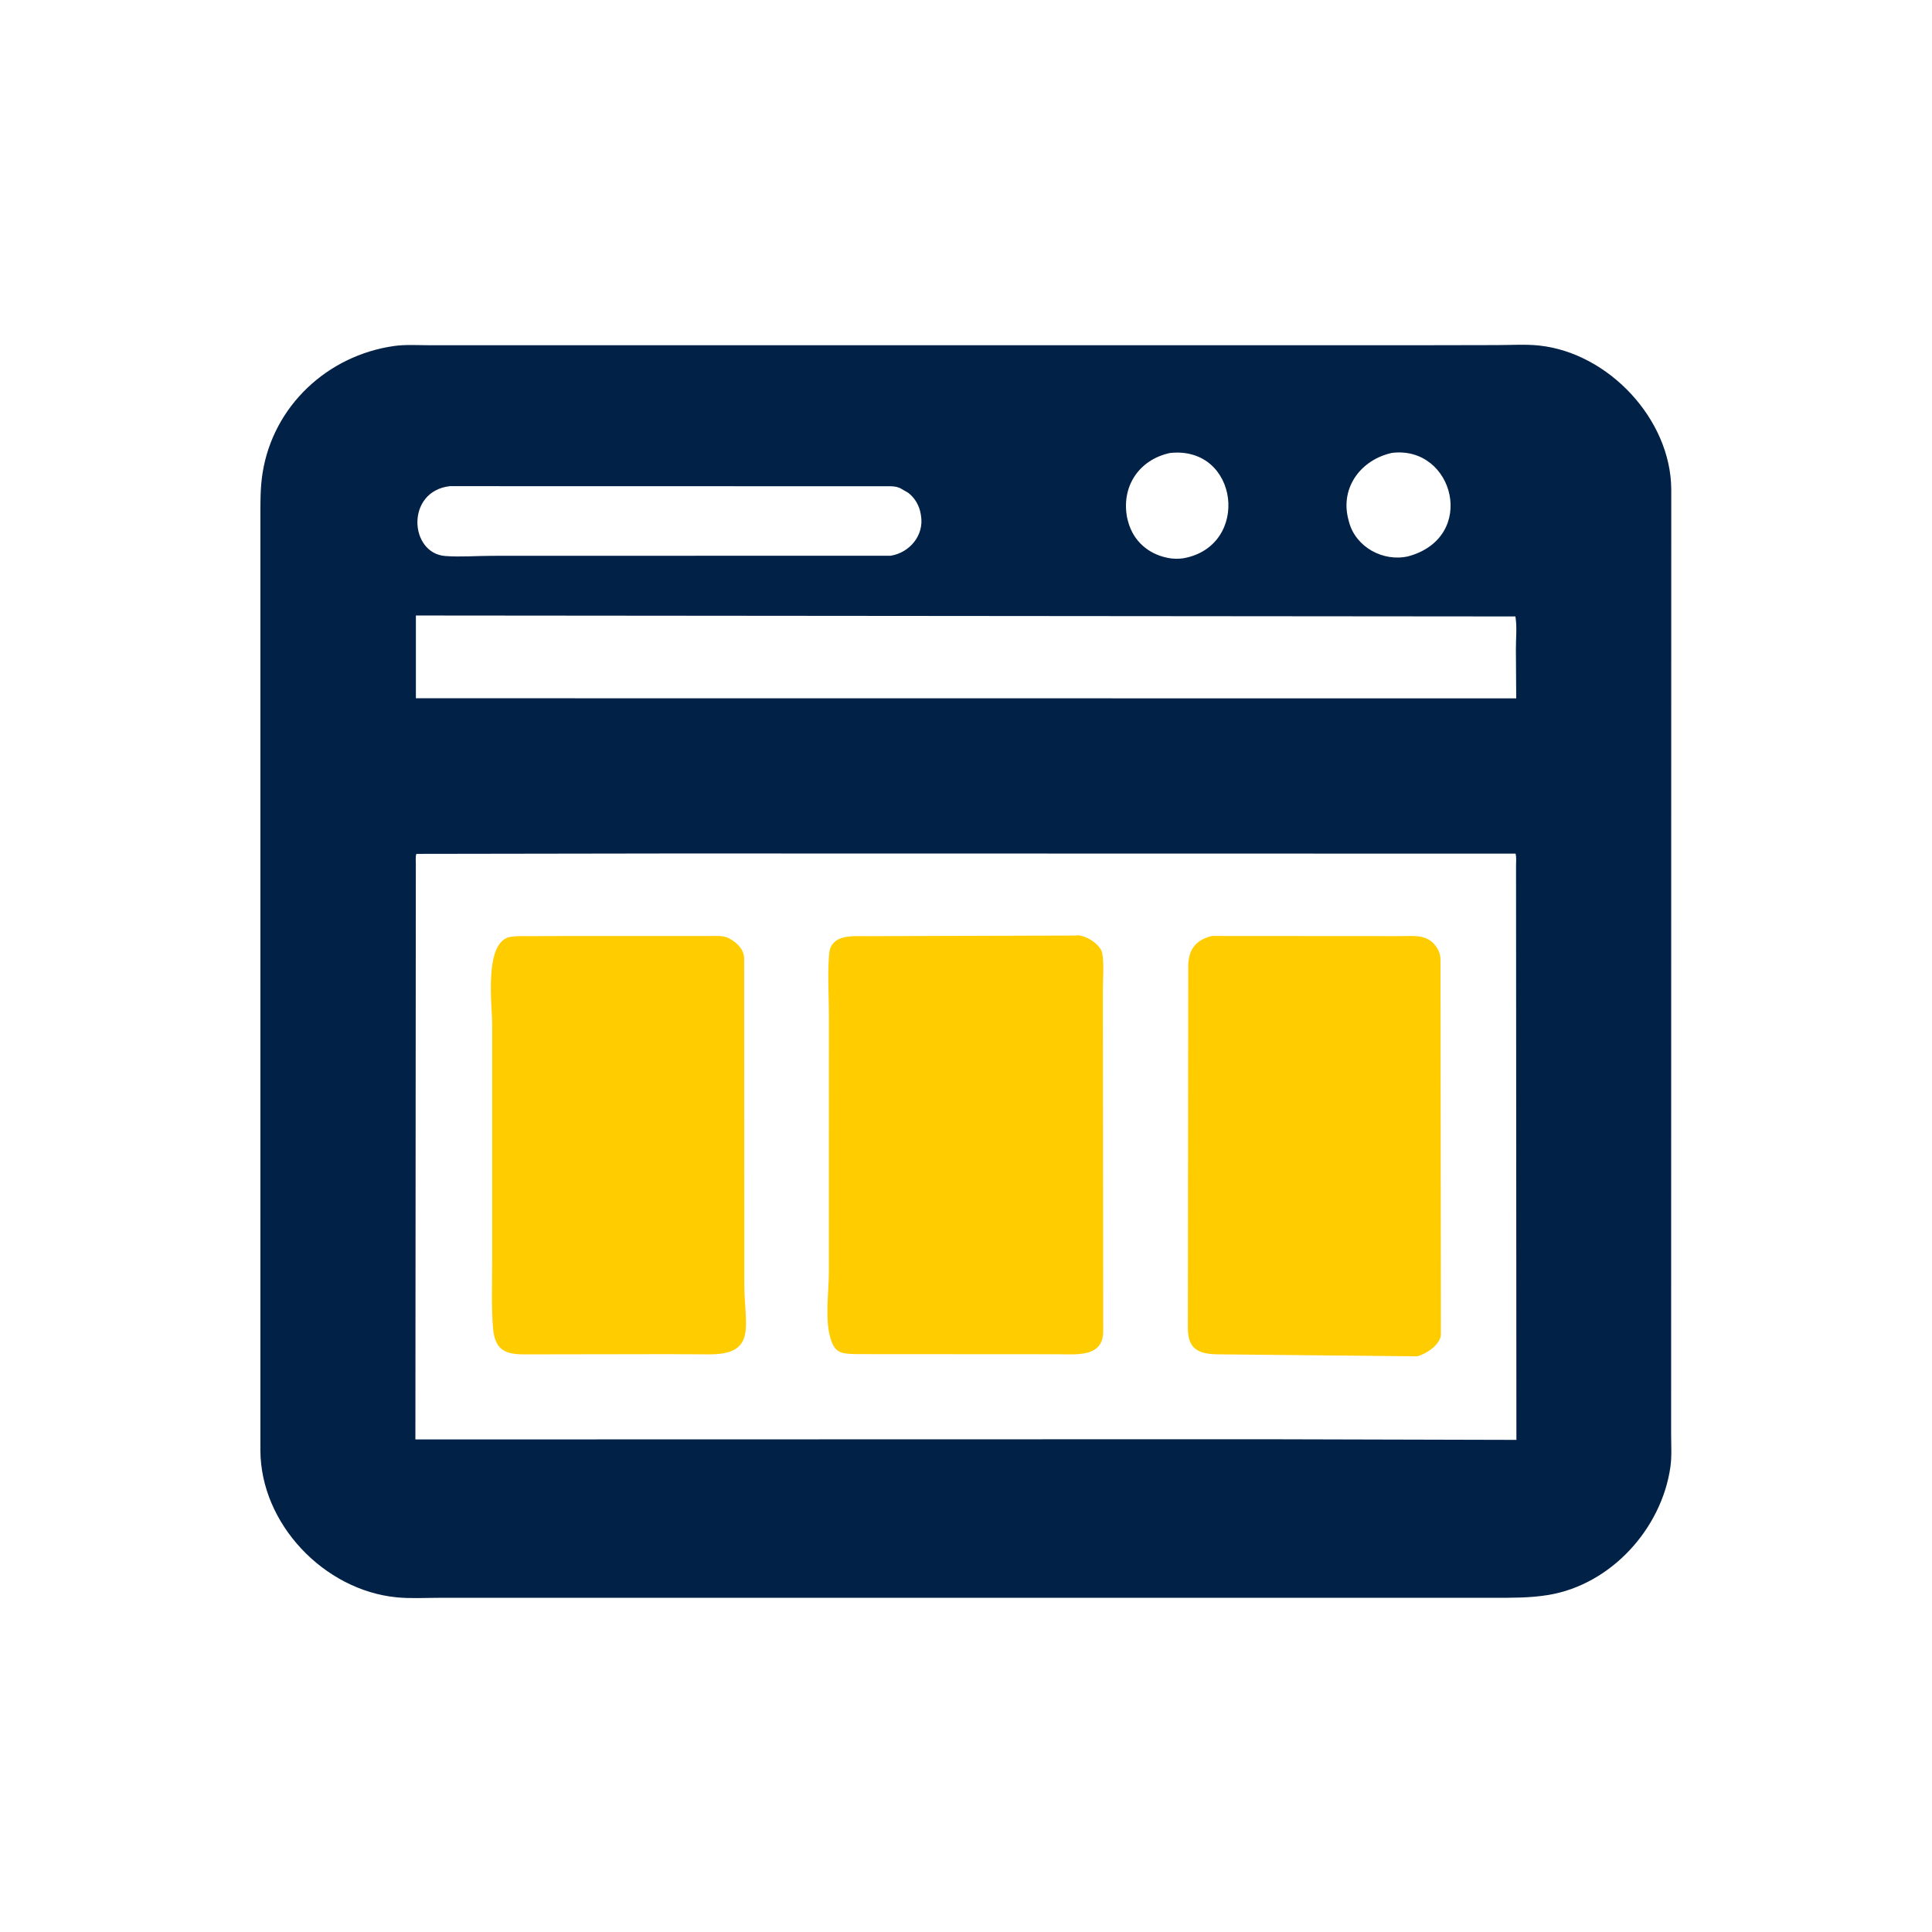 <svg version="1.1" xmlns="http://www.w3.org/2000/svg" style="display: block;" viewBox="0 0 2048 2048" width="640" height="640">
<path transform="translate(0,0)" fill="rgb(1,33,71)" d="M 1518.55 365.939 L 1586.86 365.808 C 1601.6 365.813 1617.19 364.724 1631.81 366.311 C 1705.19 374.277 1771.04 444.353 1771.6 518.464 L 1771.46 1520.19 C 1771.45 1531.54 1772.3 1543.79 1770.7 1555 C 1761.37 1620.62 1707.66 1679.76 1641.37 1690.72 C 1621.94 1693.93 1603.35 1693.71 1583.73 1693.72 L 529.5 1693.71 L 465.525 1693.74 C 450.7 1693.74 435.12 1694.68 420.378 1693.23 C 343.59 1685.71 276.175 1615.38 276.035 1537.28 L 276.023 550.463 C 276.045 533.959 275.739 517.673 278.348 501.312 C 289.674 430.279 347.125 376.827 417.688 366.783 C 429.892 365.046 443.028 365.967 455.35 365.969 L 1518.55 365.939 z M 713.598 904.729 L 441.365 905.144 C 440.283 908.236 440.798 912.36 440.796 915.678 L 440.337 1525.86 L 1338.25 1525.65 L 1607.45 1526.34 L 1607.07 917.698 C 1607.07 913.554 1607.6 908.891 1606.58 904.903 L 713.598 904.729 z M 440.859 652.467 L 440.862 740.187 L 1607.26 740.298 L 1606.91 688.255 C 1606.86 677.352 1608.28 664.103 1606.38 653.46 L 440.859 652.467 z M 476.847 515.347 C 429.813 520.797 433.783 586.618 472.123 589.417 C 488.24 590.593 505.445 589.214 521.679 589.197 L 944.251 589.089 C 964.278 585.841 979.821 567.421 976.275 546.5 L 975.974 544.631 C 974.504 536.048 969.777 527.585 962.67 522.363 L 955.795 518.358 C 952.13 516.131 948.728 515.622 944.5 515.449 L 476.847 515.347 z M 1240.16 480.193 C 1207.01 487.38 1188.2 516.212 1194.93 549.439 L 1196.09 553.722 C 1201.63 573.521 1217.27 587.131 1237 591.17 L 1238.25 591.452 C 1243.05 592.48 1249.67 592.54 1254.54 591.783 C 1326.09 578.798 1313.57 472.209 1240.16 480.193 z M 1475.59 480.076 C 1443.16 487.103 1420.75 516.118 1429.09 549.751 L 1429.96 553.103 C 1436.98 579.936 1466.25 595.893 1492.85 589.705 C 1566.6 569.59 1541.27 472.119 1475.59 480.076 z"/>
<path transform="translate(0,0)" fill="rgb(255,204,0)" d="M 598.337 992.22 L 750.847 992.232 C 757.351 992.247 766.383 991.327 772.259 994.424 L 773.5 995.135 C 781.339 999.433 788.406 1006.12 788.834 1015.66 L 789.015 1362.53 C 789.151 1405.06 803.063 1436.04 751.203 1435.68 L 708.75 1435.45 L 561.648 1435.68 C 540.119 1435.92 524.842 1435.23 522.615 1407.75 C 520.733 1384.54 521.727 1360.73 521.711 1337.42 L 521.702 1085.35 C 521.701 1065.79 512.702 998.31 540.812 993.161 L 542 992.999 C 549.069 991.975 556.495 992.369 563.629 992.333 L 598.337 992.22 z"/>
<path transform="translate(0,0)" fill="rgb(255,204,0)" d="M 1284.66 992.178 L 1484.05 992.31 C 1498.84 992.387 1512.95 989.855 1522.55 1003.71 L 1523.3 1004.85 C 1527.54 1011.18 1526.97 1016.94 1526.99 1024.33 L 1527.42 1414.5 C 1527.13 1425.42 1511.59 1435.38 1502.37 1437.75 L 1293.01 1435.66 C 1271.49 1435.73 1259.25 1430.99 1259.19 1408.08 L 1259.58 1022.63 C 1260.26 1006.02 1267.91 996.265 1284.66 992.178 z"/>
<path transform="translate(0,0)" fill="rgb(255,204,0)" d="M 1139.64 991.723 C 1149 989.778 1167.03 1000.77 1168.55 1011.01 C 1170.41 1023.53 1169.07 1037.75 1169.08 1050.49 L 1169.43 1411 C 1169.55 1439.2 1141.31 1435.61 1120.51 1435.55 L 907.75 1435.42 C 894.758 1434.94 886.011 1435.4 881.334 1421.6 L 880.807 1420 C 873.976 1399.84 878.65 1369.48 878.641 1348.06 L 878.683 1077.41 C 878.692 1055.74 877.059 1032.66 878.941 1011.13 C 880.8 989.869 904.029 992.416 919.192 992.363 L 1139.64 991.723 z"/>
</svg>